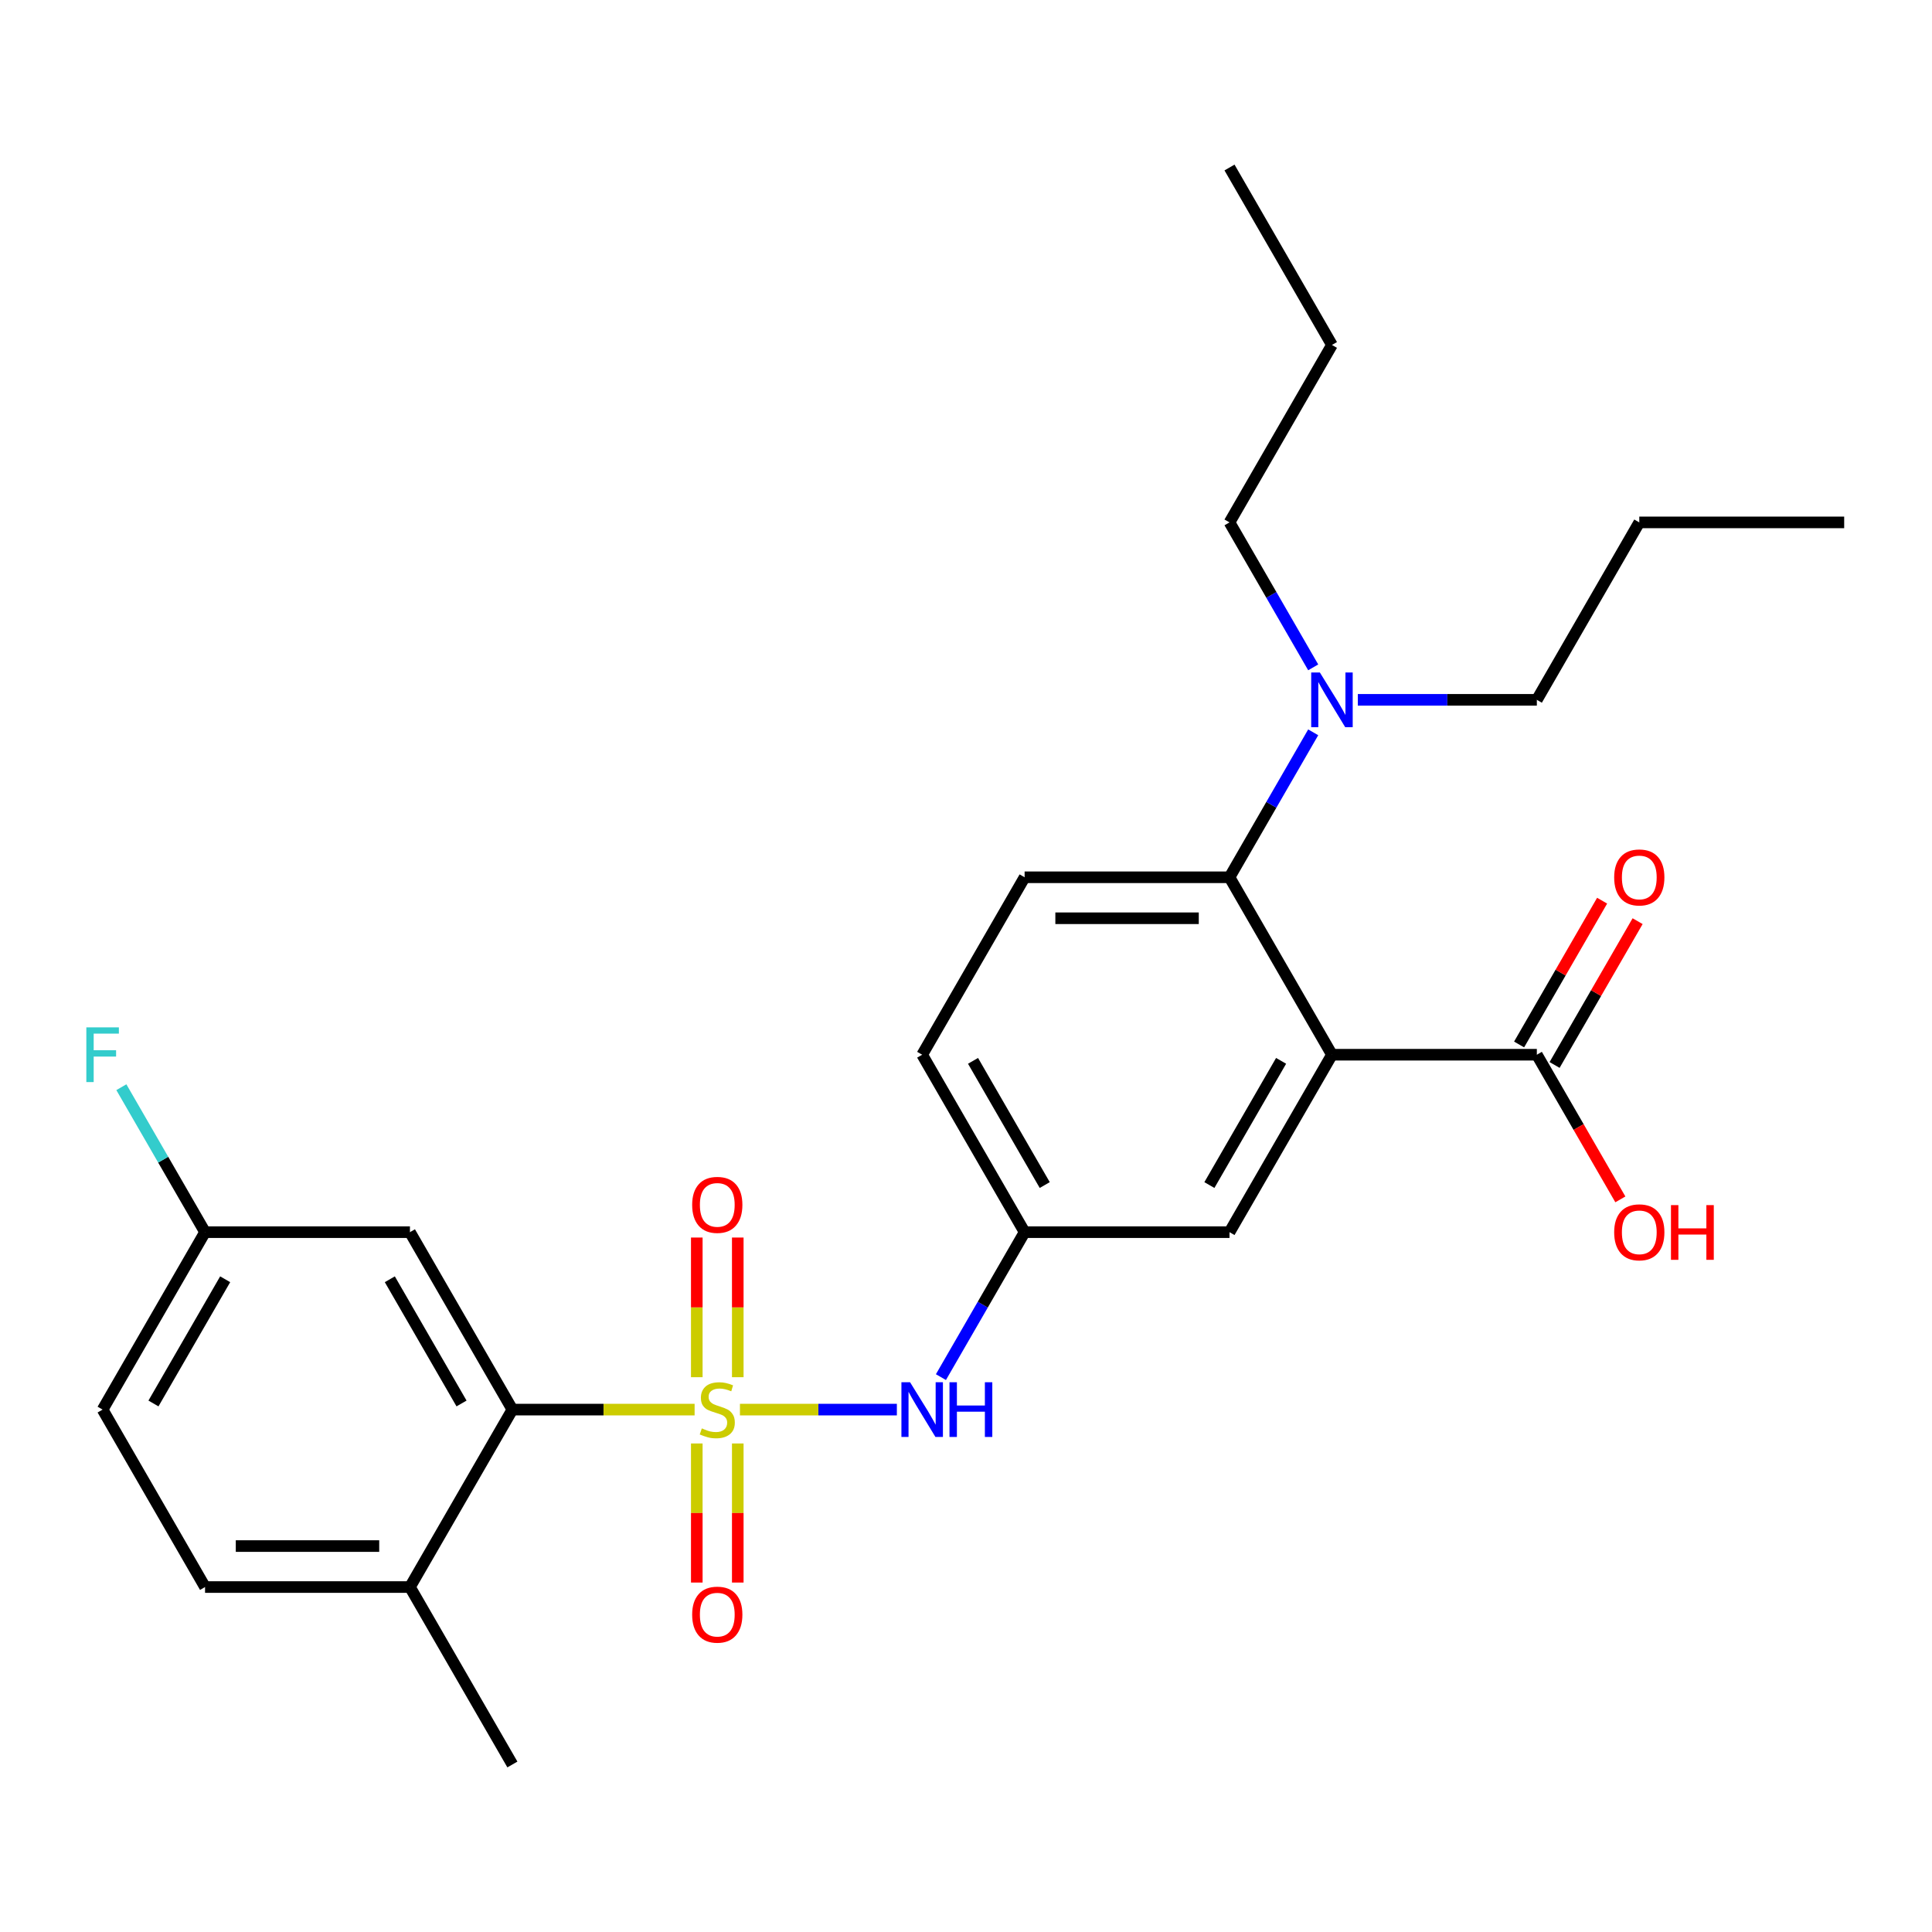 <?xml version='1.0' encoding='iso-8859-1'?>
<svg version='1.1' baseProfile='full'
              xmlns='http://www.w3.org/2000/svg'
                      xmlns:rdkit='http://www.rdkit.org/xml'
                      xmlns:xlink='http://www.w3.org/1999/xlink'
                  xml:space='preserve'
width='1000px' height='1000px' viewBox='0 0 1000 1000'>
<!-- END OF HEADER -->
<rect style='opacity:1.0;fill:#FFFFFF;stroke:none' width='1000' height='1000' x='0' y='0'> </rect>
<path class='bond-1' d='M 359.531,729.608 L 312.371,729.608' style='fill:none;fill-rule:evenodd;stroke:#CCCC00;stroke-width:6px;stroke-linecap:butt;stroke-linejoin:miter;stroke-opacity:1' />
<path class='bond-1' d='M 312.371,729.608 L 265.211,729.608' style='fill:none;fill-rule:evenodd;stroke:#000000;stroke-width:6px;stroke-linecap:butt;stroke-linejoin:miter;stroke-opacity:1' />
<path class='bond-3' d='M 382.994,729.608 L 423.605,729.608' style='fill:none;fill-rule:evenodd;stroke:#CCCC00;stroke-width:6px;stroke-linecap:butt;stroke-linejoin:miter;stroke-opacity:1' />
<path class='bond-3' d='M 423.605,729.608 L 464.216,729.608' style='fill:none;fill-rule:evenodd;stroke:#0000FF;stroke-width:6px;stroke-linecap:butt;stroke-linejoin:miter;stroke-opacity:1' />
<path class='bond-5' d='M 381.868,712.837 L 381.868,676.693' style='fill:none;fill-rule:evenodd;stroke:#CCCC00;stroke-width:6px;stroke-linecap:butt;stroke-linejoin:miter;stroke-opacity:1' />
<path class='bond-5' d='M 381.868,676.693 L 381.868,640.549' style='fill:none;fill-rule:evenodd;stroke:#FF0000;stroke-width:6px;stroke-linecap:butt;stroke-linejoin:miter;stroke-opacity:1' />
<path class='bond-5' d='M 360.658,712.837 L 360.658,676.693' style='fill:none;fill-rule:evenodd;stroke:#CCCC00;stroke-width:6px;stroke-linecap:butt;stroke-linejoin:miter;stroke-opacity:1' />
<path class='bond-5' d='M 360.658,676.693 L 360.658,640.549' style='fill:none;fill-rule:evenodd;stroke:#FF0000;stroke-width:6px;stroke-linecap:butt;stroke-linejoin:miter;stroke-opacity:1' />
<path class='bond-6' d='M 360.658,747.139 L 360.658,783.133' style='fill:none;fill-rule:evenodd;stroke:#CCCC00;stroke-width:6px;stroke-linecap:butt;stroke-linejoin:miter;stroke-opacity:1' />
<path class='bond-6' d='M 360.658,783.133 L 360.658,819.126' style='fill:none;fill-rule:evenodd;stroke:#FF0000;stroke-width:6px;stroke-linecap:butt;stroke-linejoin:miter;stroke-opacity:1' />
<path class='bond-6' d='M 381.868,747.139 L 381.868,783.133' style='fill:none;fill-rule:evenodd;stroke:#CCCC00;stroke-width:6px;stroke-linecap:butt;stroke-linejoin:miter;stroke-opacity:1' />
<path class='bond-6' d='M 381.868,783.133 L 381.868,819.126' style='fill:none;fill-rule:evenodd;stroke:#FF0000;stroke-width:6px;stroke-linecap:butt;stroke-linejoin:miter;stroke-opacity:1' />
<path class='bond-0' d='M 689.417,545.922 L 636.391,637.765' style='fill:none;fill-rule:evenodd;stroke:#000000;stroke-width:6px;stroke-linecap:butt;stroke-linejoin:miter;stroke-opacity:1' />
<path class='bond-0' d='M 663.094,549.093 L 625.976,613.383' style='fill:none;fill-rule:evenodd;stroke:#000000;stroke-width:6px;stroke-linecap:butt;stroke-linejoin:miter;stroke-opacity:1' />
<path class='bond-4' d='M 689.417,545.922 L 795.468,545.922' style='fill:none;fill-rule:evenodd;stroke:#000000;stroke-width:6px;stroke-linecap:butt;stroke-linejoin:miter;stroke-opacity:1' />
<path class='bond-28' d='M 689.417,545.922 L 636.391,454.078' style='fill:none;fill-rule:evenodd;stroke:#000000;stroke-width:6px;stroke-linecap:butt;stroke-linejoin:miter;stroke-opacity:1' />
<path class='bond-7' d='M 265.211,729.608 L 212.186,637.765' style='fill:none;fill-rule:evenodd;stroke:#000000;stroke-width:6px;stroke-linecap:butt;stroke-linejoin:miter;stroke-opacity:1' />
<path class='bond-7' d='M 238.889,726.437 L 201.771,662.146' style='fill:none;fill-rule:evenodd;stroke:#000000;stroke-width:6px;stroke-linecap:butt;stroke-linejoin:miter;stroke-opacity:1' />
<path class='bond-12' d='M 265.211,729.608 L 212.186,821.451' style='fill:none;fill-rule:evenodd;stroke:#000000;stroke-width:6px;stroke-linecap:butt;stroke-linejoin:miter;stroke-opacity:1' />
<path class='bond-2' d='M 636.391,454.078 L 530.34,454.078' style='fill:none;fill-rule:evenodd;stroke:#000000;stroke-width:6px;stroke-linecap:butt;stroke-linejoin:miter;stroke-opacity:1' />
<path class='bond-2' d='M 620.484,475.289 L 546.248,475.289' style='fill:none;fill-rule:evenodd;stroke:#000000;stroke-width:6px;stroke-linecap:butt;stroke-linejoin:miter;stroke-opacity:1' />
<path class='bond-10' d='M 636.391,454.078 L 658.051,416.562' style='fill:none;fill-rule:evenodd;stroke:#000000;stroke-width:6px;stroke-linecap:butt;stroke-linejoin:miter;stroke-opacity:1' />
<path class='bond-10' d='M 658.051,416.562 L 679.711,379.046' style='fill:none;fill-rule:evenodd;stroke:#0000FF;stroke-width:6px;stroke-linecap:butt;stroke-linejoin:miter;stroke-opacity:1' />
<path class='bond-11' d='M 487.02,712.797 L 508.68,675.281' style='fill:none;fill-rule:evenodd;stroke:#0000FF;stroke-width:6px;stroke-linecap:butt;stroke-linejoin:miter;stroke-opacity:1' />
<path class='bond-11' d='M 508.68,675.281 L 530.34,637.765' style='fill:none;fill-rule:evenodd;stroke:#000000;stroke-width:6px;stroke-linecap:butt;stroke-linejoin:miter;stroke-opacity:1' />
<path class='bond-13' d='M 804.653,551.224 L 826.139,514.008' style='fill:none;fill-rule:evenodd;stroke:#000000;stroke-width:6px;stroke-linecap:butt;stroke-linejoin:miter;stroke-opacity:1' />
<path class='bond-13' d='M 826.139,514.008 L 847.626,476.792' style='fill:none;fill-rule:evenodd;stroke:#FF0000;stroke-width:6px;stroke-linecap:butt;stroke-linejoin:miter;stroke-opacity:1' />
<path class='bond-13' d='M 786.284,540.619 L 807.771,503.403' style='fill:none;fill-rule:evenodd;stroke:#000000;stroke-width:6px;stroke-linecap:butt;stroke-linejoin:miter;stroke-opacity:1' />
<path class='bond-13' d='M 807.771,503.403 L 829.257,466.187' style='fill:none;fill-rule:evenodd;stroke:#FF0000;stroke-width:6px;stroke-linecap:butt;stroke-linejoin:miter;stroke-opacity:1' />
<path class='bond-17' d='M 795.468,545.922 L 817.082,583.358' style='fill:none;fill-rule:evenodd;stroke:#000000;stroke-width:6px;stroke-linecap:butt;stroke-linejoin:miter;stroke-opacity:1' />
<path class='bond-17' d='M 817.082,583.358 L 838.696,620.794' style='fill:none;fill-rule:evenodd;stroke:#FF0000;stroke-width:6px;stroke-linecap:butt;stroke-linejoin:miter;stroke-opacity:1' />
<path class='bond-15' d='M 212.186,637.765 L 106.134,637.765' style='fill:none;fill-rule:evenodd;stroke:#000000;stroke-width:6px;stroke-linecap:butt;stroke-linejoin:miter;stroke-opacity:1' />
<path class='bond-8' d='M 636.391,637.765 L 530.34,637.765' style='fill:none;fill-rule:evenodd;stroke:#000000;stroke-width:6px;stroke-linecap:butt;stroke-linejoin:miter;stroke-opacity:1' />
<path class='bond-9' d='M 530.34,454.078 L 477.314,545.922' style='fill:none;fill-rule:evenodd;stroke:#000000;stroke-width:6px;stroke-linecap:butt;stroke-linejoin:miter;stroke-opacity:1' />
<path class='bond-20' d='M 679.711,345.424 L 658.051,307.908' style='fill:none;fill-rule:evenodd;stroke:#0000FF;stroke-width:6px;stroke-linecap:butt;stroke-linejoin:miter;stroke-opacity:1' />
<path class='bond-20' d='M 658.051,307.908 L 636.391,270.392' style='fill:none;fill-rule:evenodd;stroke:#000000;stroke-width:6px;stroke-linecap:butt;stroke-linejoin:miter;stroke-opacity:1' />
<path class='bond-21' d='M 702.808,362.235 L 749.138,362.235' style='fill:none;fill-rule:evenodd;stroke:#0000FF;stroke-width:6px;stroke-linecap:butt;stroke-linejoin:miter;stroke-opacity:1' />
<path class='bond-21' d='M 749.138,362.235 L 795.468,362.235' style='fill:none;fill-rule:evenodd;stroke:#000000;stroke-width:6px;stroke-linecap:butt;stroke-linejoin:miter;stroke-opacity:1' />
<path class='bond-16' d='M 530.34,637.765 L 477.314,545.922' style='fill:none;fill-rule:evenodd;stroke:#000000;stroke-width:6px;stroke-linecap:butt;stroke-linejoin:miter;stroke-opacity:1' />
<path class='bond-16' d='M 540.755,613.383 L 503.637,549.093' style='fill:none;fill-rule:evenodd;stroke:#000000;stroke-width:6px;stroke-linecap:butt;stroke-linejoin:miter;stroke-opacity:1' />
<path class='bond-14' d='M 212.186,821.451 L 106.134,821.451' style='fill:none;fill-rule:evenodd;stroke:#000000;stroke-width:6px;stroke-linecap:butt;stroke-linejoin:miter;stroke-opacity:1' />
<path class='bond-14' d='M 196.278,800.241 L 122.042,800.241' style='fill:none;fill-rule:evenodd;stroke:#000000;stroke-width:6px;stroke-linecap:butt;stroke-linejoin:miter;stroke-opacity:1' />
<path class='bond-22' d='M 212.186,821.451 L 265.211,913.294' style='fill:none;fill-rule:evenodd;stroke:#000000;stroke-width:6px;stroke-linecap:butt;stroke-linejoin:miter;stroke-opacity:1' />
<path class='bond-18' d='M 106.134,821.451 L 53.109,729.608' style='fill:none;fill-rule:evenodd;stroke:#000000;stroke-width:6px;stroke-linecap:butt;stroke-linejoin:miter;stroke-opacity:1' />
<path class='bond-19' d='M 106.134,637.765 L 84.474,600.249' style='fill:none;fill-rule:evenodd;stroke:#000000;stroke-width:6px;stroke-linecap:butt;stroke-linejoin:miter;stroke-opacity:1' />
<path class='bond-19' d='M 84.474,600.249 L 62.815,562.733' style='fill:none;fill-rule:evenodd;stroke:#33CCCC;stroke-width:6px;stroke-linecap:butt;stroke-linejoin:miter;stroke-opacity:1' />
<path class='bond-27' d='M 106.134,637.765 L 53.109,729.608' style='fill:none;fill-rule:evenodd;stroke:#000000;stroke-width:6px;stroke-linecap:butt;stroke-linejoin:miter;stroke-opacity:1' />
<path class='bond-27' d='M 116.549,662.146 L 79.431,726.437' style='fill:none;fill-rule:evenodd;stroke:#000000;stroke-width:6px;stroke-linecap:butt;stroke-linejoin:miter;stroke-opacity:1' />
<path class='bond-24' d='M 636.391,270.392 L 689.417,178.549' style='fill:none;fill-rule:evenodd;stroke:#000000;stroke-width:6px;stroke-linecap:butt;stroke-linejoin:miter;stroke-opacity:1' />
<path class='bond-23' d='M 795.468,362.235 L 848.494,270.392' style='fill:none;fill-rule:evenodd;stroke:#000000;stroke-width:6px;stroke-linecap:butt;stroke-linejoin:miter;stroke-opacity:1' />
<path class='bond-25' d='M 848.494,270.392 L 954.545,270.392' style='fill:none;fill-rule:evenodd;stroke:#000000;stroke-width:6px;stroke-linecap:butt;stroke-linejoin:miter;stroke-opacity:1' />
<path class='bond-26' d='M 689.417,178.549 L 636.391,86.706' style='fill:none;fill-rule:evenodd;stroke:#000000;stroke-width:6px;stroke-linecap:butt;stroke-linejoin:miter;stroke-opacity:1' />
<path  class='atom-0' d='M 363.263 739.328
Q 363.583 739.448, 364.903 740.008
Q 366.223 740.568, 367.663 740.928
Q 369.143 741.248, 370.583 741.248
Q 373.263 741.248, 374.823 739.968
Q 376.383 738.648, 376.383 736.368
Q 376.383 734.808, 375.583 733.848
Q 374.823 732.888, 373.623 732.368
Q 372.423 731.848, 370.423 731.248
Q 367.903 730.488, 366.383 729.768
Q 364.903 729.048, 363.823 727.528
Q 362.783 726.008, 362.783 723.448
Q 362.783 719.888, 365.183 717.688
Q 367.623 715.488, 372.423 715.488
Q 375.703 715.488, 379.423 717.048
L 378.503 720.128
Q 375.103 718.728, 372.543 718.728
Q 369.783 718.728, 368.263 719.888
Q 366.743 721.008, 366.783 722.968
Q 366.783 724.488, 367.543 725.408
Q 368.343 726.328, 369.463 726.848
Q 370.623 727.368, 372.543 727.968
Q 375.103 728.768, 376.623 729.568
Q 378.143 730.368, 379.223 732.008
Q 380.343 733.608, 380.343 736.368
Q 380.343 740.288, 377.703 742.408
Q 375.103 744.488, 370.743 744.488
Q 368.223 744.488, 366.303 743.928
Q 364.423 743.408, 362.183 742.488
L 363.263 739.328
' fill='#CCCC00'/>
<path  class='atom-4' d='M 471.054 715.448
L 480.334 730.448
Q 481.254 731.928, 482.734 734.608
Q 484.214 737.288, 484.294 737.448
L 484.294 715.448
L 488.054 715.448
L 488.054 743.768
L 484.174 743.768
L 474.214 727.368
Q 473.054 725.448, 471.814 723.248
Q 470.614 721.048, 470.254 720.368
L 470.254 743.768
L 466.574 743.768
L 466.574 715.448
L 471.054 715.448
' fill='#0000FF'/>
<path  class='atom-4' d='M 491.454 715.448
L 495.294 715.448
L 495.294 727.488
L 509.774 727.488
L 509.774 715.448
L 513.614 715.448
L 513.614 743.768
L 509.774 743.768
L 509.774 730.688
L 495.294 730.688
L 495.294 743.768
L 491.454 743.768
L 491.454 715.448
' fill='#0000FF'/>
<path  class='atom-6' d='M 358.263 623.637
Q 358.263 616.837, 361.623 613.037
Q 364.983 609.237, 371.263 609.237
Q 377.543 609.237, 380.903 613.037
Q 384.263 616.837, 384.263 623.637
Q 384.263 630.517, 380.863 634.437
Q 377.463 638.317, 371.263 638.317
Q 365.023 638.317, 361.623 634.437
Q 358.263 630.557, 358.263 623.637
M 371.263 635.117
Q 375.583 635.117, 377.903 632.237
Q 380.263 629.317, 380.263 623.637
Q 380.263 618.077, 377.903 615.277
Q 375.583 612.437, 371.263 612.437
Q 366.943 612.437, 364.583 615.237
Q 362.263 618.037, 362.263 623.637
Q 362.263 629.357, 364.583 632.237
Q 366.943 635.117, 371.263 635.117
' fill='#FF0000'/>
<path  class='atom-7' d='M 358.263 835.739
Q 358.263 828.939, 361.623 825.139
Q 364.983 821.339, 371.263 821.339
Q 377.543 821.339, 380.903 825.139
Q 384.263 828.939, 384.263 835.739
Q 384.263 842.619, 380.863 846.539
Q 377.463 850.419, 371.263 850.419
Q 365.023 850.419, 361.623 846.539
Q 358.263 842.659, 358.263 835.739
M 371.263 847.219
Q 375.583 847.219, 377.903 844.339
Q 380.263 841.419, 380.263 835.739
Q 380.263 830.179, 377.903 827.379
Q 375.583 824.539, 371.263 824.539
Q 366.943 824.539, 364.583 827.339
Q 362.263 830.139, 362.263 835.739
Q 362.263 841.459, 364.583 844.339
Q 366.943 847.219, 371.263 847.219
' fill='#FF0000'/>
<path  class='atom-11' d='M 683.157 348.075
L 692.437 363.075
Q 693.357 364.555, 694.837 367.235
Q 696.317 369.915, 696.397 370.075
L 696.397 348.075
L 700.157 348.075
L 700.157 376.395
L 696.277 376.395
L 686.317 359.995
Q 685.157 358.075, 683.917 355.875
Q 682.717 353.675, 682.357 352.995
L 682.357 376.395
L 678.677 376.395
L 678.677 348.075
L 683.157 348.075
' fill='#0000FF'/>
<path  class='atom-14' d='M 835.494 454.158
Q 835.494 447.358, 838.854 443.558
Q 842.214 439.758, 848.494 439.758
Q 854.774 439.758, 858.134 443.558
Q 861.494 447.358, 861.494 454.158
Q 861.494 461.038, 858.094 464.958
Q 854.694 468.838, 848.494 468.838
Q 842.254 468.838, 838.854 464.958
Q 835.494 461.078, 835.494 454.158
M 848.494 465.638
Q 852.814 465.638, 855.134 462.758
Q 857.494 459.838, 857.494 454.158
Q 857.494 448.598, 855.134 445.798
Q 852.814 442.958, 848.494 442.958
Q 844.174 442.958, 841.814 445.758
Q 839.494 448.558, 839.494 454.158
Q 839.494 459.878, 841.814 462.758
Q 844.174 465.638, 848.494 465.638
' fill='#FF0000'/>
<path  class='atom-18' d='M 835.494 637.845
Q 835.494 631.045, 838.854 627.245
Q 842.214 623.445, 848.494 623.445
Q 854.774 623.445, 858.134 627.245
Q 861.494 631.045, 861.494 637.845
Q 861.494 644.725, 858.094 648.645
Q 854.694 652.525, 848.494 652.525
Q 842.254 652.525, 838.854 648.645
Q 835.494 644.765, 835.494 637.845
M 848.494 649.325
Q 852.814 649.325, 855.134 646.445
Q 857.494 643.525, 857.494 637.845
Q 857.494 632.285, 855.134 629.485
Q 852.814 626.645, 848.494 626.645
Q 844.174 626.645, 841.814 629.445
Q 839.494 632.245, 839.494 637.845
Q 839.494 643.565, 841.814 646.445
Q 844.174 649.325, 848.494 649.325
' fill='#FF0000'/>
<path  class='atom-18' d='M 864.894 623.765
L 868.734 623.765
L 868.734 635.805
L 883.214 635.805
L 883.214 623.765
L 887.054 623.765
L 887.054 652.085
L 883.214 652.085
L 883.214 639.005
L 868.734 639.005
L 868.734 652.085
L 864.894 652.085
L 864.894 623.765
' fill='#FF0000'/>
<path  class='atom-20' d='M 44.689 531.762
L 61.529 531.762
L 61.529 535.002
L 48.489 535.002
L 48.489 543.602
L 60.089 543.602
L 60.089 546.882
L 48.489 546.882
L 48.489 560.082
L 44.689 560.082
L 44.689 531.762
' fill='#33CCCC'/>
</svg>
